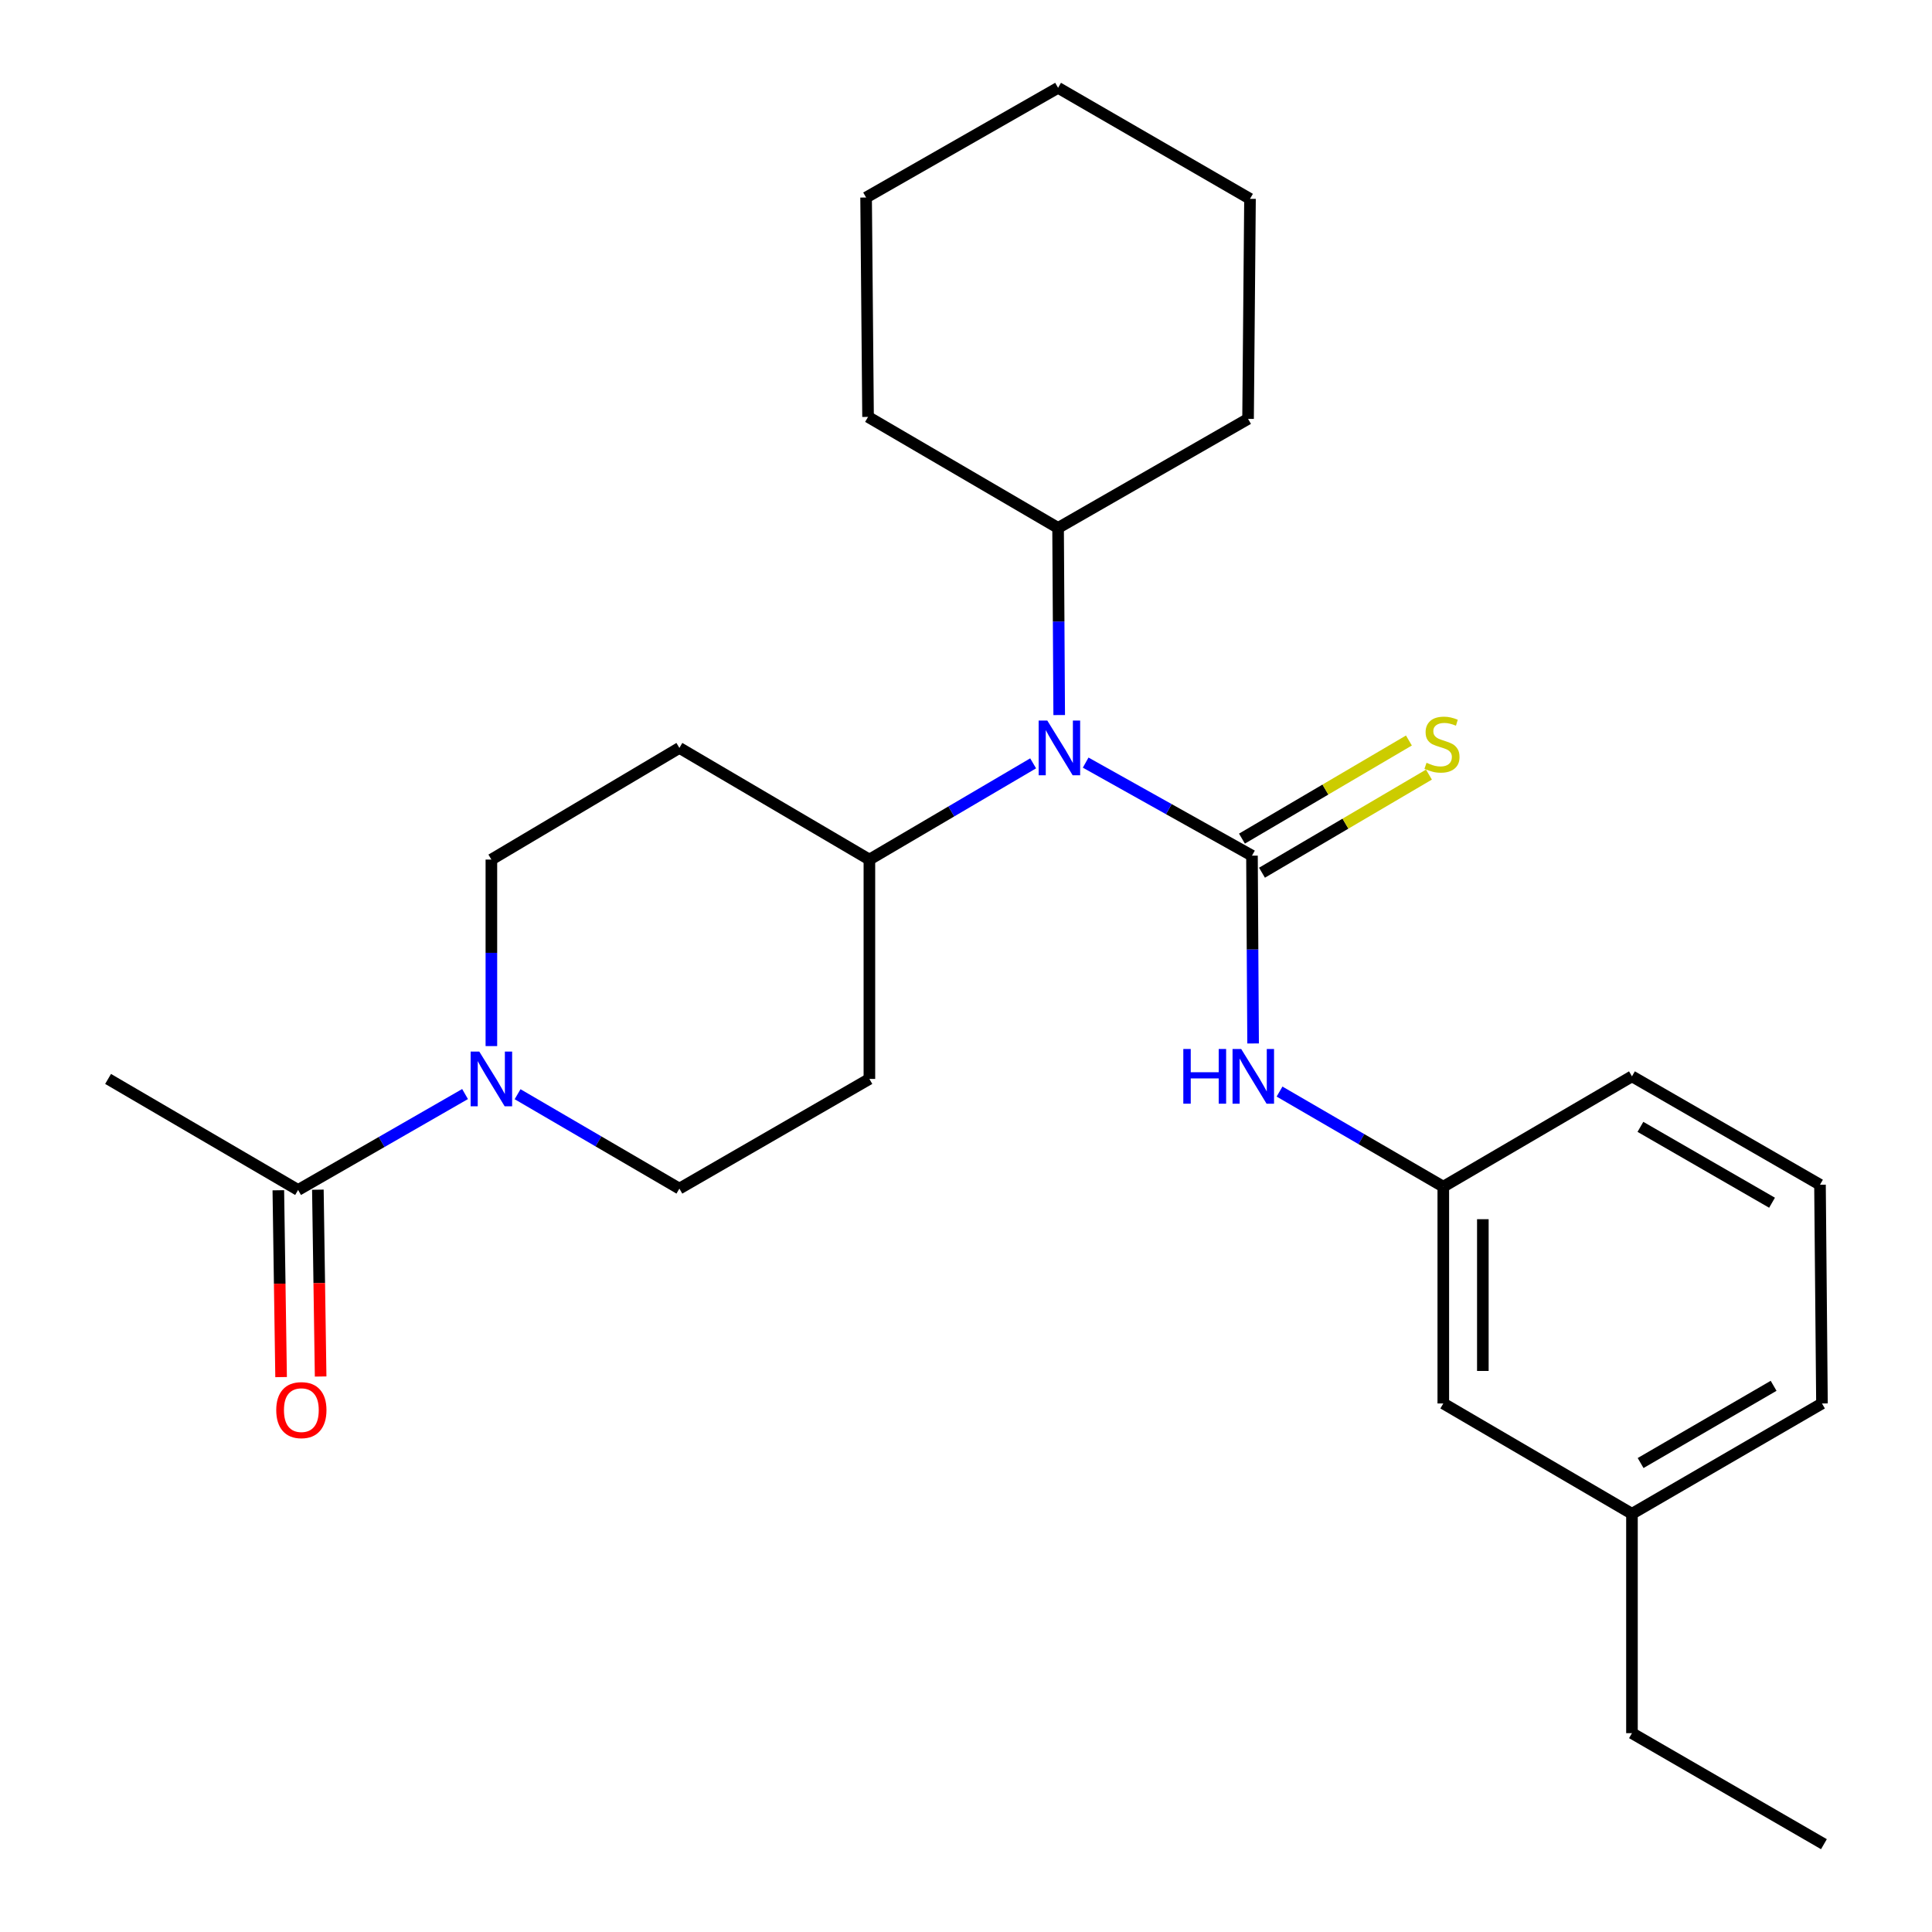 <?xml version='1.0' encoding='iso-8859-1'?>
<svg version='1.1' baseProfile='full'
              xmlns='http://www.w3.org/2000/svg'
                      xmlns:rdkit='http://www.rdkit.org/xml'
                      xmlns:xlink='http://www.w3.org/1999/xlink'
                  xml:space='preserve'
width='1000px' height='1000px' viewBox='0 0 1000 1000'>
<!-- END OF HEADER -->
<rect style='opacity:1.0;fill:#FFFFFF;stroke:none' width='1000' height='1000' x='0' y='0'> </rect>
<path class='bond-1' d='M 648.02,442.889 L 604.979,418.808' style='fill:none;fill-rule:evenodd;stroke:#000000;stroke-width:6px;stroke-linecap:butt;stroke-linejoin:miter;stroke-opacity:1' />
<path class='bond-1' d='M 604.979,418.808 L 561.939,394.727' style='fill:none;fill-rule:evenodd;stroke:#0000FF;stroke-width:6px;stroke-linecap:butt;stroke-linejoin:miter;stroke-opacity:1' />
<path class='bond-2' d='M 648.02,442.889 L 648.31,491.492' style='fill:none;fill-rule:evenodd;stroke:#000000;stroke-width:6px;stroke-linecap:butt;stroke-linejoin:miter;stroke-opacity:1' />
<path class='bond-2' d='M 648.31,491.492 L 648.601,540.095' style='fill:none;fill-rule:evenodd;stroke:#0000FF;stroke-width:6px;stroke-linecap:butt;stroke-linejoin:miter;stroke-opacity:1' />
<path class='bond-4' d='M 653.206,451.713 L 696.413,426.322' style='fill:none;fill-rule:evenodd;stroke:#000000;stroke-width:6px;stroke-linecap:butt;stroke-linejoin:miter;stroke-opacity:1' />
<path class='bond-4' d='M 696.413,426.322 L 739.62,400.931' style='fill:none;fill-rule:evenodd;stroke:#CCCC00;stroke-width:6px;stroke-linecap:butt;stroke-linejoin:miter;stroke-opacity:1' />
<path class='bond-4' d='M 642.835,434.065 L 686.042,408.674' style='fill:none;fill-rule:evenodd;stroke:#000000;stroke-width:6px;stroke-linecap:butt;stroke-linejoin:miter;stroke-opacity:1' />
<path class='bond-4' d='M 686.042,408.674 L 729.249,383.283' style='fill:none;fill-rule:evenodd;stroke:#CCCC00;stroke-width:6px;stroke-linecap:butt;stroke-linejoin:miter;stroke-opacity:1' />
<path class='bond-0' d='M 267.895,566.362 L 309.773,590.792' style='fill:none;fill-rule:evenodd;stroke:#0000FF;stroke-width:6px;stroke-linecap:butt;stroke-linejoin:miter;stroke-opacity:1' />
<path class='bond-0' d='M 309.773,590.792 L 351.65,615.223' style='fill:none;fill-rule:evenodd;stroke:#000000;stroke-width:6px;stroke-linecap:butt;stroke-linejoin:miter;stroke-opacity:1' />
<path class='bond-3' d='M 240.714,566.28 L 197.506,591.104' style='fill:none;fill-rule:evenodd;stroke:#0000FF;stroke-width:6px;stroke-linecap:butt;stroke-linejoin:miter;stroke-opacity:1' />
<path class='bond-3' d='M 197.506,591.104 L 154.298,615.928' style='fill:none;fill-rule:evenodd;stroke:#000000;stroke-width:6px;stroke-linecap:butt;stroke-linejoin:miter;stroke-opacity:1' />
<path class='bond-26' d='M 254.338,541.454 L 254.338,493.184' style='fill:none;fill-rule:evenodd;stroke:#0000FF;stroke-width:6px;stroke-linecap:butt;stroke-linejoin:miter;stroke-opacity:1' />
<path class='bond-26' d='M 254.338,493.184 L 254.338,444.913' style='fill:none;fill-rule:evenodd;stroke:#000000;stroke-width:6px;stroke-linecap:butt;stroke-linejoin:miter;stroke-opacity:1' />
<path class='bond-5' d='M 534.751,395.107 L 492.374,420.01' style='fill:none;fill-rule:evenodd;stroke:#0000FF;stroke-width:6px;stroke-linecap:butt;stroke-linejoin:miter;stroke-opacity:1' />
<path class='bond-5' d='M 492.374,420.01 L 449.997,444.913' style='fill:none;fill-rule:evenodd;stroke:#000000;stroke-width:6px;stroke-linecap:butt;stroke-linejoin:miter;stroke-opacity:1' />
<path class='bond-12' d='M 548.241,370.113 L 547.951,321.682' style='fill:none;fill-rule:evenodd;stroke:#0000FF;stroke-width:6px;stroke-linecap:butt;stroke-linejoin:miter;stroke-opacity:1' />
<path class='bond-12' d='M 547.951,321.682 L 547.661,273.25' style='fill:none;fill-rule:evenodd;stroke:#000000;stroke-width:6px;stroke-linecap:butt;stroke-linejoin:miter;stroke-opacity:1' />
<path class='bond-10' d='M 662.286,564.999 L 704.667,589.61' style='fill:none;fill-rule:evenodd;stroke:#0000FF;stroke-width:6px;stroke-linecap:butt;stroke-linejoin:miter;stroke-opacity:1' />
<path class='bond-10' d='M 704.667,589.61 L 747.049,614.222' style='fill:none;fill-rule:evenodd;stroke:#000000;stroke-width:6px;stroke-linecap:butt;stroke-linejoin:miter;stroke-opacity:1' />
<path class='bond-11' d='M 144.064,616.079 L 144.778,664.43' style='fill:none;fill-rule:evenodd;stroke:#000000;stroke-width:6px;stroke-linecap:butt;stroke-linejoin:miter;stroke-opacity:1' />
<path class='bond-11' d='M 144.778,664.43 L 145.493,712.782' style='fill:none;fill-rule:evenodd;stroke:#FF0000;stroke-width:6px;stroke-linecap:butt;stroke-linejoin:miter;stroke-opacity:1' />
<path class='bond-11' d='M 164.531,615.777 L 165.246,664.128' style='fill:none;fill-rule:evenodd;stroke:#000000;stroke-width:6px;stroke-linecap:butt;stroke-linejoin:miter;stroke-opacity:1' />
<path class='bond-11' d='M 165.246,664.128 L 165.961,712.479' style='fill:none;fill-rule:evenodd;stroke:#FF0000;stroke-width:6px;stroke-linecap:butt;stroke-linejoin:miter;stroke-opacity:1' />
<path class='bond-15' d='M 154.298,615.928 L 55.94,558.453' style='fill:none;fill-rule:evenodd;stroke:#000000;stroke-width:6px;stroke-linecap:butt;stroke-linejoin:miter;stroke-opacity:1' />
<path class='bond-6' d='M 449.997,444.913 L 351.65,387.12' style='fill:none;fill-rule:evenodd;stroke:#000000;stroke-width:6px;stroke-linecap:butt;stroke-linejoin:miter;stroke-opacity:1' />
<path class='bond-7' d='M 449.997,444.913 L 449.997,558.453' style='fill:none;fill-rule:evenodd;stroke:#000000;stroke-width:6px;stroke-linecap:butt;stroke-linejoin:miter;stroke-opacity:1' />
<path class='bond-8' d='M 351.65,387.12 L 254.338,444.913' style='fill:none;fill-rule:evenodd;stroke:#000000;stroke-width:6px;stroke-linecap:butt;stroke-linejoin:miter;stroke-opacity:1' />
<path class='bond-9' d='M 449.997,558.453 L 351.65,615.223' style='fill:none;fill-rule:evenodd;stroke:#000000;stroke-width:6px;stroke-linecap:butt;stroke-linejoin:miter;stroke-opacity:1' />
<path class='bond-13' d='M 747.049,614.222 L 747.049,726.431' style='fill:none;fill-rule:evenodd;stroke:#000000;stroke-width:6px;stroke-linecap:butt;stroke-linejoin:miter;stroke-opacity:1' />
<path class='bond-13' d='M 767.519,631.053 L 767.519,709.6' style='fill:none;fill-rule:evenodd;stroke:#000000;stroke-width:6px;stroke-linecap:butt;stroke-linejoin:miter;stroke-opacity:1' />
<path class='bond-17' d='M 747.049,614.222 L 844.702,557.111' style='fill:none;fill-rule:evenodd;stroke:#000000;stroke-width:6px;stroke-linecap:butt;stroke-linejoin:miter;stroke-opacity:1' />
<path class='bond-19' d='M 547.661,273.25 L 449.303,215.787' style='fill:none;fill-rule:evenodd;stroke:#000000;stroke-width:6px;stroke-linecap:butt;stroke-linejoin:miter;stroke-opacity:1' />
<path class='bond-20' d='M 547.661,273.25 L 645.996,216.81' style='fill:none;fill-rule:evenodd;stroke:#000000;stroke-width:6px;stroke-linecap:butt;stroke-linejoin:miter;stroke-opacity:1' />
<path class='bond-14' d='M 747.049,726.431 L 844.702,783.531' style='fill:none;fill-rule:evenodd;stroke:#000000;stroke-width:6px;stroke-linecap:butt;stroke-linejoin:miter;stroke-opacity:1' />
<path class='bond-21' d='M 844.702,783.531 L 844.702,897.082' style='fill:none;fill-rule:evenodd;stroke:#000000;stroke-width:6px;stroke-linecap:butt;stroke-linejoin:miter;stroke-opacity:1' />
<path class='bond-27' d='M 844.702,783.531 L 943.048,726.431' style='fill:none;fill-rule:evenodd;stroke:#000000;stroke-width:6px;stroke-linecap:butt;stroke-linejoin:miter;stroke-opacity:1' />
<path class='bond-27' d='M 849.176,757.263 L 918.018,717.294' style='fill:none;fill-rule:evenodd;stroke:#000000;stroke-width:6px;stroke-linecap:butt;stroke-linejoin:miter;stroke-opacity:1' />
<path class='bond-16' d='M 942.025,613.21 L 844.702,557.111' style='fill:none;fill-rule:evenodd;stroke:#000000;stroke-width:6px;stroke-linecap:butt;stroke-linejoin:miter;stroke-opacity:1' />
<path class='bond-16' d='M 917.204,622.53 L 849.078,583.26' style='fill:none;fill-rule:evenodd;stroke:#000000;stroke-width:6px;stroke-linecap:butt;stroke-linejoin:miter;stroke-opacity:1' />
<path class='bond-18' d='M 942.025,613.21 L 943.048,726.431' style='fill:none;fill-rule:evenodd;stroke:#000000;stroke-width:6px;stroke-linecap:butt;stroke-linejoin:miter;stroke-opacity:1' />
<path class='bond-24' d='M 449.303,215.787 L 448.291,102.236' style='fill:none;fill-rule:evenodd;stroke:#000000;stroke-width:6px;stroke-linecap:butt;stroke-linejoin:miter;stroke-opacity:1' />
<path class='bond-23' d='M 645.996,216.81 L 646.997,102.918' style='fill:none;fill-rule:evenodd;stroke:#000000;stroke-width:6px;stroke-linecap:butt;stroke-linejoin:miter;stroke-opacity:1' />
<path class='bond-22' d='M 844.702,897.082 L 944.06,954.545' style='fill:none;fill-rule:evenodd;stroke:#000000;stroke-width:6px;stroke-linecap:butt;stroke-linejoin:miter;stroke-opacity:1' />
<path class='bond-25' d='M 646.997,102.918 L 547.661,45.455' style='fill:none;fill-rule:evenodd;stroke:#000000;stroke-width:6px;stroke-linecap:butt;stroke-linejoin:miter;stroke-opacity:1' />
<path class='bond-28' d='M 448.291,102.236 L 547.661,45.455' style='fill:none;fill-rule:evenodd;stroke:#000000;stroke-width:6px;stroke-linecap:butt;stroke-linejoin:miter;stroke-opacity:1' />
<path  class='atom-1' d='M 248.078 544.293
L 257.358 559.293
Q 258.278 560.773, 259.758 563.453
Q 261.238 566.133, 261.318 566.293
L 261.318 544.293
L 265.078 544.293
L 265.078 572.613
L 261.198 572.613
L 251.238 556.213
Q 250.078 554.293, 248.838 552.093
Q 247.638 549.893, 247.278 549.213
L 247.278 572.613
L 243.598 572.613
L 243.598 544.293
L 248.078 544.293
' fill='#0000FF'/>
<path  class='atom-2' d='M 542.083 372.96
L 551.363 387.96
Q 552.283 389.44, 553.763 392.12
Q 555.243 394.8, 555.323 394.96
L 555.323 372.96
L 559.083 372.96
L 559.083 401.28
L 555.203 401.28
L 545.243 384.88
Q 544.083 382.96, 542.843 380.76
Q 541.643 378.56, 541.283 377.88
L 541.283 401.28
L 537.603 401.28
L 537.603 372.96
L 542.083 372.96
' fill='#0000FF'/>
<path  class='atom-3' d='M 612.482 542.951
L 616.322 542.951
L 616.322 554.991
L 630.802 554.991
L 630.802 542.951
L 634.642 542.951
L 634.642 571.271
L 630.802 571.271
L 630.802 558.191
L 616.322 558.191
L 616.322 571.271
L 612.482 571.271
L 612.482 542.951
' fill='#0000FF'/>
<path  class='atom-3' d='M 642.442 542.951
L 651.722 557.951
Q 652.642 559.431, 654.122 562.111
Q 655.602 564.791, 655.682 564.951
L 655.682 542.951
L 659.442 542.951
L 659.442 571.271
L 655.562 571.271
L 645.602 554.871
Q 644.442 552.951, 643.202 550.751
Q 642.002 548.551, 641.642 547.871
L 641.642 571.271
L 637.962 571.271
L 637.962 542.951
L 642.442 542.951
' fill='#0000FF'/>
<path  class='atom-5' d='M 738.367 394.816
Q 738.687 394.936, 740.007 395.496
Q 741.327 396.056, 742.767 396.416
Q 744.247 396.736, 745.687 396.736
Q 748.367 396.736, 749.927 395.456
Q 751.487 394.136, 751.487 391.856
Q 751.487 390.296, 750.687 389.336
Q 749.927 388.376, 748.727 387.856
Q 747.527 387.336, 745.527 386.736
Q 743.007 385.976, 741.487 385.256
Q 740.007 384.536, 738.927 383.016
Q 737.887 381.496, 737.887 378.936
Q 737.887 375.376, 740.287 373.176
Q 742.727 370.976, 747.527 370.976
Q 750.807 370.976, 754.527 372.536
L 753.607 375.616
Q 750.207 374.216, 747.647 374.216
Q 744.887 374.216, 743.367 375.376
Q 741.847 376.496, 741.887 378.456
Q 741.887 379.976, 742.647 380.896
Q 743.447 381.816, 744.567 382.336
Q 745.727 382.856, 747.647 383.456
Q 750.207 384.256, 751.727 385.056
Q 753.247 385.856, 754.327 387.496
Q 755.447 389.096, 755.447 391.856
Q 755.447 395.776, 752.807 397.896
Q 750.207 399.976, 745.847 399.976
Q 743.327 399.976, 741.407 399.416
Q 739.527 398.896, 737.287 397.976
L 738.367 394.816
' fill='#CCCC00'/>
<path  class='atom-12' d='M 142.981 729.877
Q 142.981 723.077, 146.341 719.277
Q 149.701 715.477, 155.981 715.477
Q 162.261 715.477, 165.621 719.277
Q 168.981 723.077, 168.981 729.877
Q 168.981 736.757, 165.581 740.677
Q 162.181 744.557, 155.981 744.557
Q 149.741 744.557, 146.341 740.677
Q 142.981 736.797, 142.981 729.877
M 155.981 741.357
Q 160.301 741.357, 162.621 738.477
Q 164.981 735.557, 164.981 729.877
Q 164.981 724.317, 162.621 721.517
Q 160.301 718.677, 155.981 718.677
Q 151.661 718.677, 149.301 721.477
Q 146.981 724.277, 146.981 729.877
Q 146.981 735.597, 149.301 738.477
Q 151.661 741.357, 155.981 741.357
' fill='#FF0000'/>
</svg>
